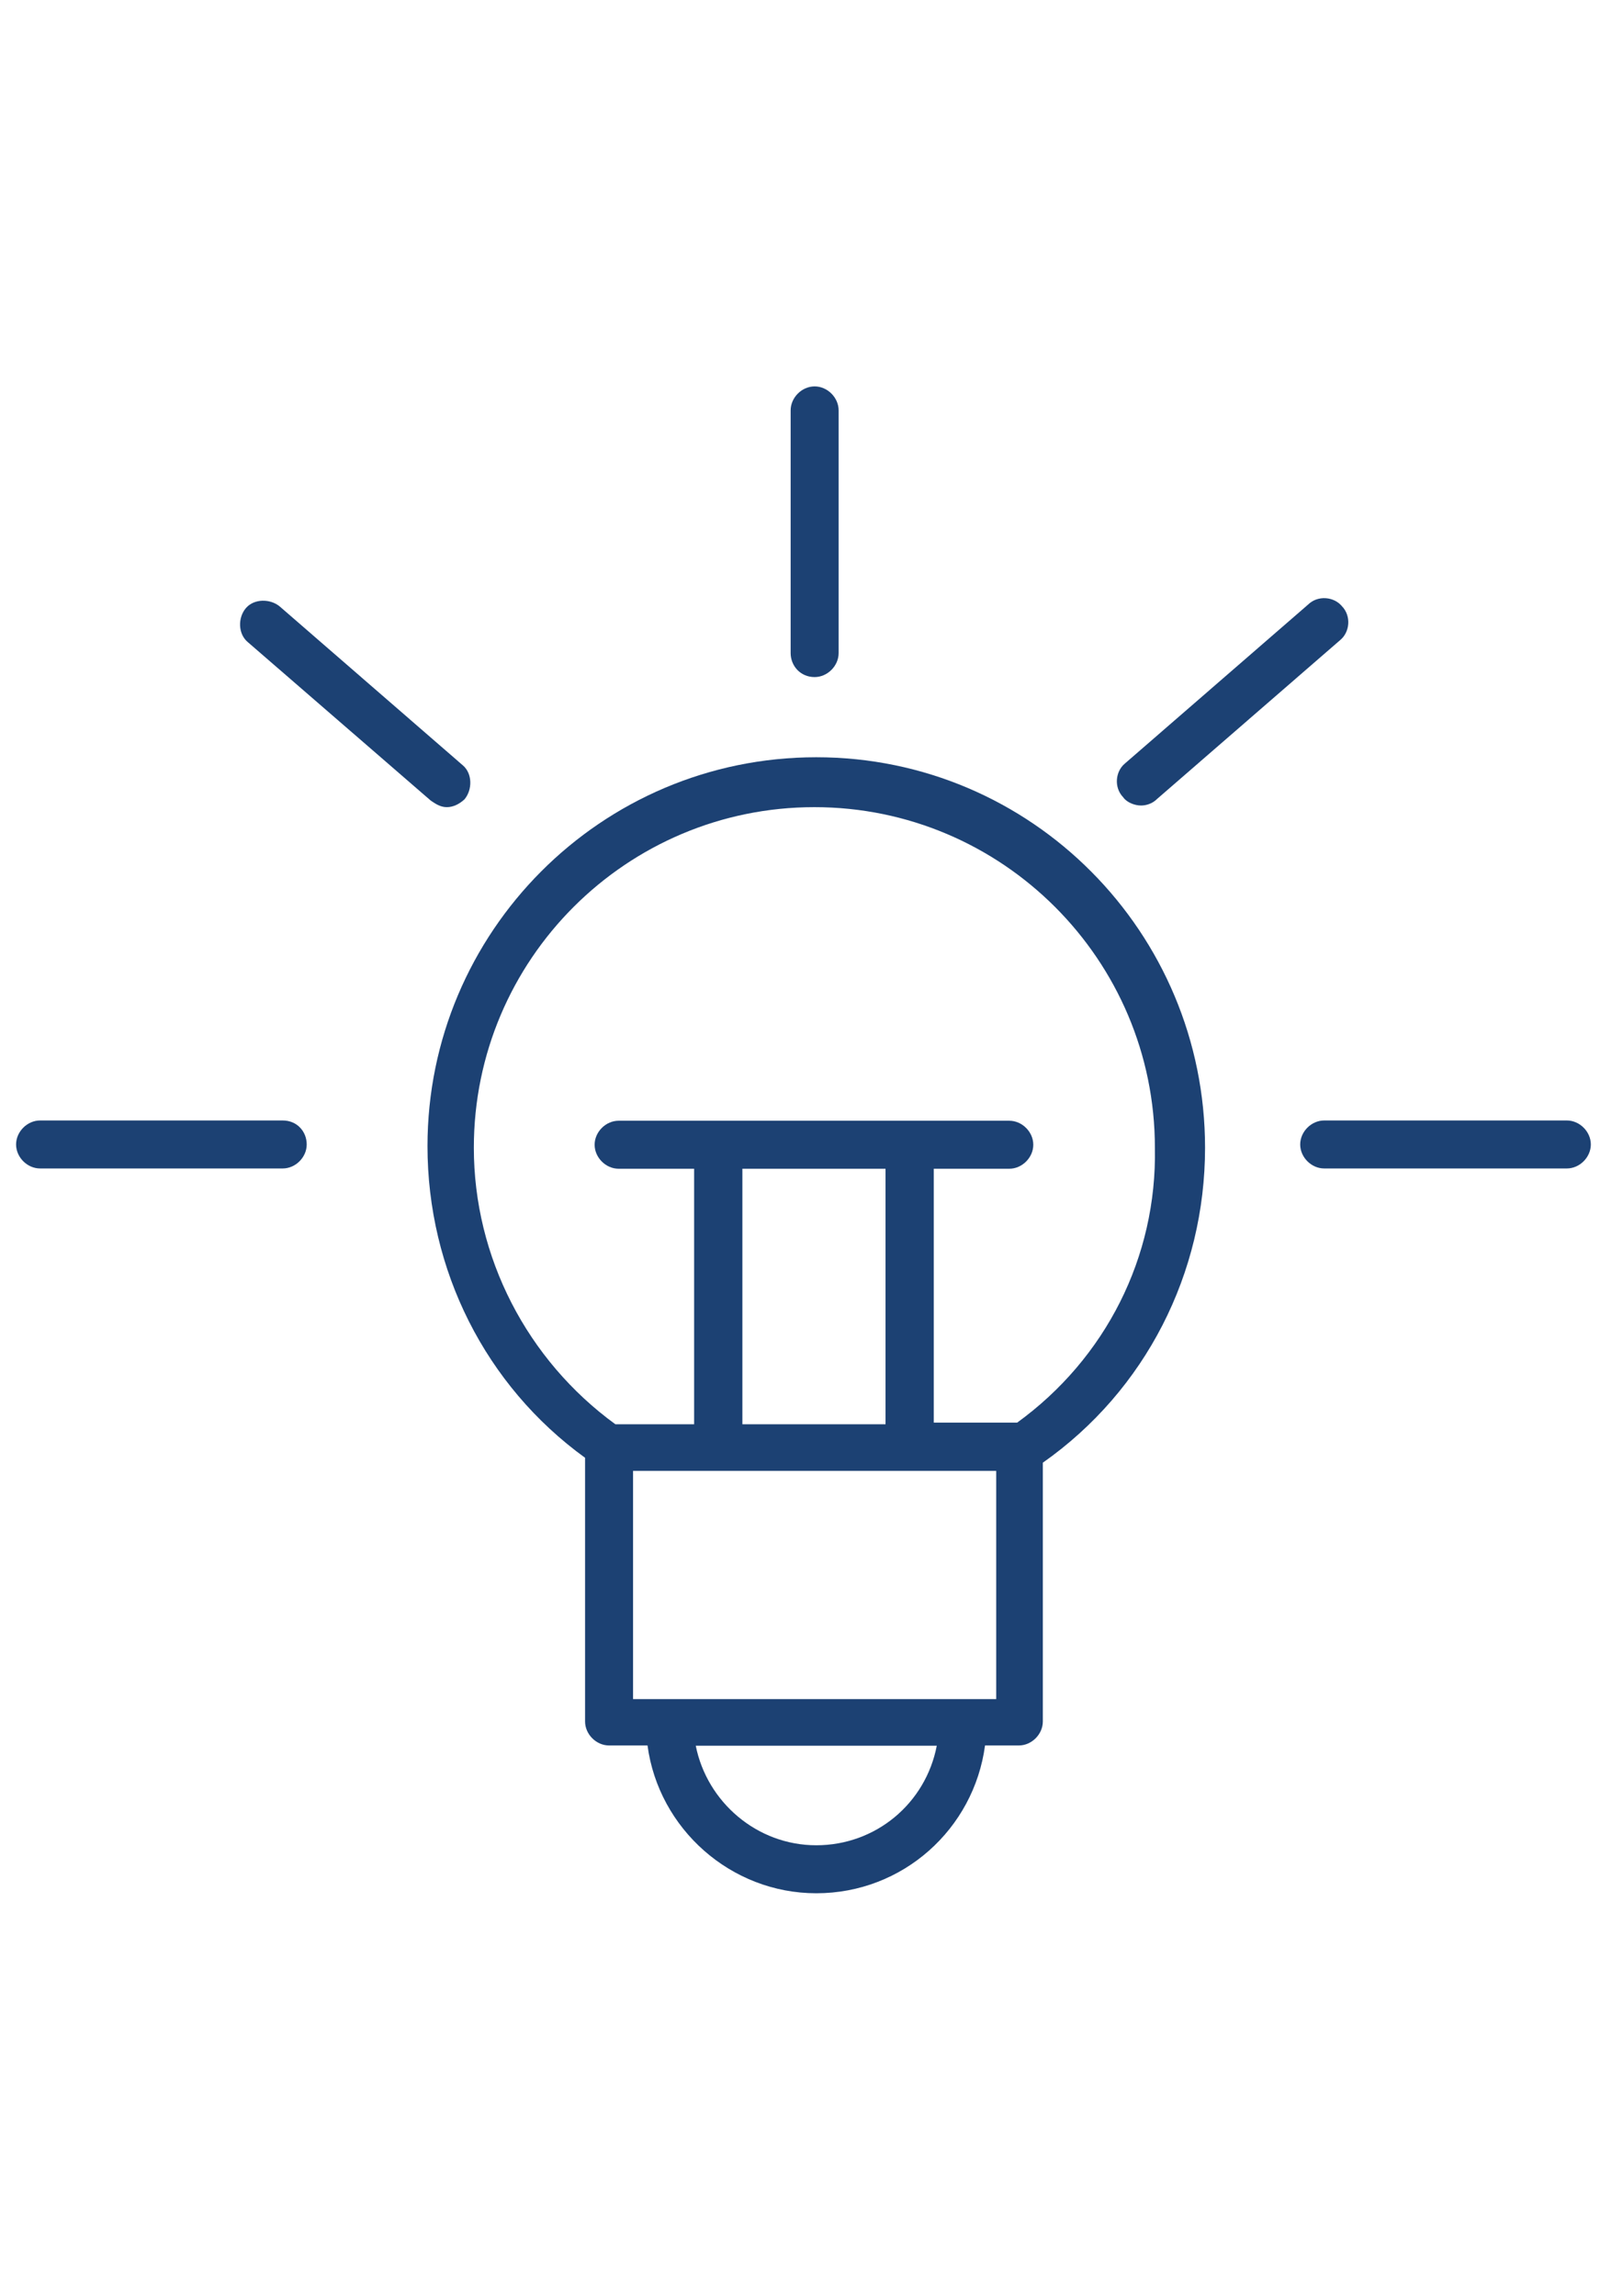 <?xml version="1.0" encoding="UTF-8"?> <!-- Generator: Adobe Illustrator 17.1.0, SVG Export Plug-In . SVG Version: 6.00 Build 0) --> <svg xmlns="http://www.w3.org/2000/svg" xmlns:xlink="http://www.w3.org/1999/xlink" id="Слой_1" x="0px" y="0px" viewBox="0 0 595.3 841.9" xml:space="preserve"> <path fill="#1C4173" d="M299.4,277.7c-79,0-142.6,64.2-142.6,142.6c0,45.4,21.2,87.8,57.8,114.3v96.7c0,4.7,4.1,8.8,8.8,8.8h14.1 c4.1,30.6,30.6,54.2,61.9,54.2c31.8,0,57.8-23.6,61.9-54.2h12.4c4.7,0,8.8-4.1,8.8-8.8v-94.9c37.7-26.5,59.5-69.5,59.5-115.5 C442,342,378.4,277.7,299.4,277.7z M299.4,676.7c-21.8,0-40.1-15.9-44.2-36.5h88.4C339.5,661.4,321.2,676.7,299.4,676.7z M365.4,623.1H232.2v-83.7h133.2V623.1z M324.8,428.6v93.7h-52.5v-93.7H324.8z M373.1,521.7h-30.6v-93.1h27.7c4.7,0,8.8-4.1,8.8-8.8 s-4.1-8.8-8.8-8.8H226.9c-4.7,0-8.8,4.1-8.8,8.8s4.1,8.8,8.8,8.8h27.7v93.7h-28.9c-32.4-23.6-51.9-61.3-51.9-101.4 c0-69,56-124.9,124.9-124.9s124.9,56,124.9,124.9C424.4,461,405.5,498.2,373.1,521.7z"></path> <path fill="#1C4173" d="M298.8,248.3c4.7,0,8.8-4.1,8.8-8.8v-89c0-4.7-4.1-8.8-8.8-8.8s-8.8,4.1-8.8,8.8v89 C290,244.1,293.5,248.3,298.8,248.3z"></path> <path fill="#1C4173" d="M103.7,410.9h-89c-4.7,0-8.8,4.1-8.8,8.8s4.1,8.8,8.8,8.8h89c4.7,0,8.8-4.1,8.8-8.8S109,410.9,103.7,410.9z"></path> <path fill="#1C4173" d="M574.7,410.9h-89c-4.7,0-8.8,4.1-8.8,8.8s4.1,8.8,8.8,8.8h89c4.7,0,8.8-4.1,8.8-8.8S579.4,410.9,574.7,410.9 z"></path> <path fill="#1C4173" d="M158,293.6c1.8,1.2,3.5,2.4,5.9,2.4s4.7-1.2,6.5-2.9c2.9-3.5,2.9-9.4-0.6-12.4l-67.2-58.3 c-3.5-2.9-9.4-2.9-12.4,0.6s-2.9,9.4,0.6,12.4L158,293.6z"></path> <path fill="#1C4173" d="M418.5,295.4c1.8,0,4.1-0.6,5.9-2.4l67.2-58.3c3.5-2.9,4.1-8.8,0.6-12.4c-2.9-3.5-8.8-4.1-12.4-0.6 l-67.2,58.3c-3.5,2.9-4.1,8.8-0.6,12.4C413.2,294.2,416.1,295.4,418.5,295.4z"></path> </svg> 